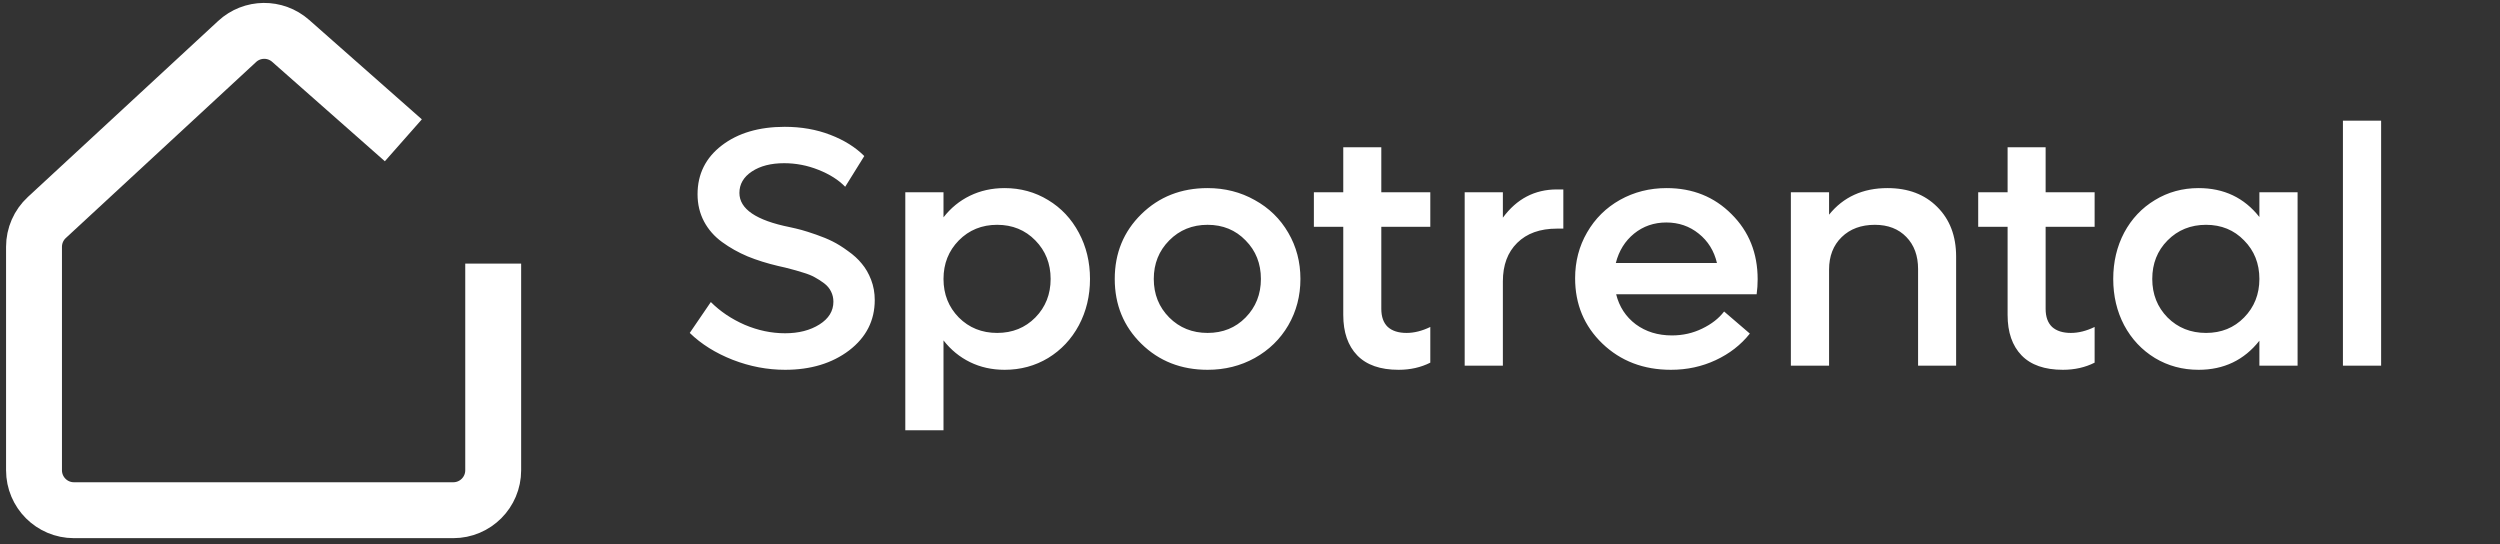 <svg width="147" height="32" viewBox="0 0 147 32" fill="none" xmlns="http://www.w3.org/2000/svg">
  <rect x="0" y="0" width="147" height="32" fill="#333333" stroke="none"/>
  <path d="M29 15.5V27.652C29 28.949 27.949 30 26.652 30H4.348C3.051 30 2 28.949 2 27.652V14.513C2 13.858 2.273 13.233 2.754 12.789L13.943 2.44C14.827 1.622 16.187 1.606 17.09 2.403L23.717 8.25" stroke="#fff" stroke-width="3.287"/>
  <path transform="translate(-5, 0)"  d="M51.162 21.744C50.12 21.744 49.095 21.549 48.086 21.158C47.077 20.761 46.234 20.234 45.557 19.576L46.797 17.76C47.35 18.313 48.014 18.759 48.789 19.098C49.57 19.43 50.361 19.596 51.162 19.596C51.963 19.596 52.637 19.423 53.184 19.078C53.73 18.733 54.004 18.287 54.004 17.74C54.004 17.525 53.958 17.327 53.867 17.145C53.776 16.956 53.639 16.793 53.457 16.656C53.275 16.52 53.092 16.402 52.91 16.305C52.728 16.201 52.49 16.106 52.197 16.021C51.911 15.93 51.673 15.862 51.484 15.816C51.302 15.764 51.061 15.706 50.762 15.641C50.098 15.484 49.495 15.296 48.955 15.074C48.415 14.846 47.917 14.566 47.461 14.234C47.005 13.902 46.65 13.499 46.397 13.023C46.143 12.542 46.016 12.008 46.016 11.422C46.016 10.237 46.491 9.28 47.441 8.551C48.392 7.822 49.626 7.457 51.143 7.457C52.113 7.457 53.005 7.613 53.818 7.926C54.632 8.238 55.3 8.655 55.82 9.176L54.697 10.982C54.307 10.579 53.783 10.247 53.125 9.986C52.474 9.726 51.8 9.596 51.103 9.596C50.335 9.596 49.704 9.758 49.209 10.084C48.721 10.409 48.477 10.829 48.477 11.344C48.477 12.288 49.463 12.958 51.435 13.355C51.683 13.408 51.914 13.463 52.129 13.521C52.344 13.58 52.63 13.671 52.988 13.795C53.346 13.919 53.669 14.052 53.955 14.195C54.242 14.338 54.544 14.527 54.863 14.762C55.189 14.99 55.459 15.237 55.674 15.504C55.895 15.764 56.078 16.08 56.221 16.451C56.364 16.822 56.435 17.219 56.435 17.643C56.435 18.847 55.934 19.833 54.932 20.602C53.929 21.363 52.672 21.744 51.162 21.744ZM64.072 11.06C65.01 11.06 65.863 11.295 66.631 11.764C67.399 12.226 68.001 12.867 68.438 13.688C68.874 14.501 69.092 15.406 69.092 16.402C69.092 17.398 68.874 18.307 68.438 19.127C68.001 19.941 67.399 20.582 66.631 21.051C65.863 21.513 65.01 21.744 64.072 21.744C63.33 21.744 62.653 21.594 62.041 21.295C61.429 20.995 60.908 20.569 60.478 20.016V25.299H58.232V11.305H60.478V12.779C60.902 12.232 61.419 11.809 62.031 11.51C62.65 11.21 63.33 11.06 64.072 11.06ZM61.377 18.668C61.982 19.273 62.734 19.576 63.633 19.576C64.531 19.576 65.28 19.273 65.879 18.668C66.478 18.056 66.777 17.301 66.777 16.402C66.777 15.504 66.478 14.749 65.879 14.137C65.28 13.525 64.531 13.219 63.633 13.219C62.734 13.219 61.982 13.525 61.377 14.137C60.778 14.749 60.478 15.504 60.478 16.402C60.478 17.301 60.778 18.056 61.377 18.668ZM76.006 21.744C74.45 21.744 73.151 21.233 72.109 20.211C71.068 19.189 70.547 17.919 70.547 16.402C70.547 14.885 71.068 13.616 72.109 12.594C73.151 11.572 74.45 11.06 76.006 11.06C77.022 11.06 77.946 11.295 78.779 11.764C79.619 12.226 80.277 12.867 80.752 13.688C81.227 14.501 81.465 15.406 81.465 16.402C81.465 17.398 81.227 18.307 80.752 19.127C80.277 19.941 79.619 20.582 78.779 21.051C77.946 21.513 77.022 21.744 76.006 21.744ZM73.75 18.668C74.356 19.273 75.107 19.576 76.006 19.576C76.904 19.576 77.65 19.273 78.242 18.668C78.841 18.056 79.141 17.301 79.141 16.402C79.141 15.497 78.841 14.742 78.242 14.137C77.65 13.525 76.904 13.219 76.006 13.219C75.107 13.219 74.356 13.525 73.75 14.137C73.144 14.749 72.842 15.504 72.842 16.402C72.842 17.301 73.144 18.056 73.75 18.668ZM89.102 13.336H86.221V18.16C86.221 18.629 86.348 18.984 86.602 19.225C86.862 19.459 87.23 19.576 87.705 19.576C88.154 19.576 88.62 19.459 89.102 19.225V21.324C88.548 21.604 87.926 21.744 87.236 21.744C86.162 21.744 85.352 21.461 84.805 20.895C84.258 20.328 83.984 19.537 83.984 18.521V13.336H82.256V11.305H83.984V8.658H86.221V11.305H89.102V13.336ZM96.543 11.139H96.924V13.443H96.543C95.553 13.443 94.775 13.723 94.209 14.283C93.649 14.837 93.369 15.588 93.369 16.539V21.5H91.123V11.305H93.369V12.799C94.183 11.692 95.241 11.139 96.543 11.139ZM108.35 16.422C108.35 16.721 108.33 17.014 108.291 17.301H100.029C100.212 18.037 100.596 18.626 101.182 19.068C101.774 19.505 102.484 19.723 103.311 19.723C103.949 19.723 104.541 19.589 105.088 19.322C105.641 19.055 106.071 18.72 106.377 18.316L107.891 19.615C107.363 20.279 106.693 20.8 105.879 21.178C105.072 21.555 104.196 21.744 103.252 21.744C101.637 21.744 100.293 21.23 99.219 20.201C98.151 19.172 97.617 17.893 97.617 16.363C97.617 15.374 97.852 14.475 98.32 13.668C98.789 12.854 99.434 12.216 100.254 11.754C101.081 11.292 101.995 11.06 102.998 11.06C104.528 11.06 105.801 11.572 106.816 12.594C107.839 13.609 108.35 14.885 108.35 16.422ZM102.979 13.082C102.256 13.082 101.624 13.3 101.084 13.736C100.55 14.172 100.192 14.749 100.01 15.465H105.957C105.788 14.749 105.43 14.172 104.883 13.736C104.342 13.3 103.708 13.082 102.979 13.082ZM115.986 11.06C117.197 11.06 118.171 11.428 118.906 12.164C119.648 12.9 120.02 13.873 120.02 15.084V21.5H117.783V15.816C117.783 15.035 117.552 14.407 117.09 13.932C116.628 13.456 116.012 13.219 115.244 13.219C114.437 13.219 113.786 13.46 113.291 13.941C112.796 14.423 112.549 15.061 112.549 15.855V21.5H110.303V11.305H112.549V12.623C113.389 11.581 114.535 11.06 115.986 11.06ZM128.164 13.336H125.283V18.16C125.283 18.629 125.41 18.984 125.664 19.225C125.924 19.459 126.292 19.576 126.768 19.576C127.217 19.576 127.682 19.459 128.164 19.225V21.324C127.611 21.604 126.989 21.744 126.299 21.744C125.225 21.744 124.414 21.461 123.867 20.895C123.32 20.328 123.047 19.537 123.047 18.521V13.336H121.318V11.305H123.047V8.658H125.283V11.305H128.164V13.336ZM137.852 11.305H140.098V21.5H137.852V20.035C136.953 21.174 135.762 21.744 134.277 21.744C133.333 21.744 132.477 21.513 131.709 21.051C130.941 20.582 130.339 19.941 129.902 19.127C129.473 18.313 129.258 17.405 129.258 16.402C129.258 15.4 129.473 14.492 129.902 13.678C130.339 12.864 130.941 12.226 131.709 11.764C132.477 11.295 133.333 11.06 134.277 11.06C135.768 11.06 136.96 11.627 137.852 12.76V11.305ZM134.717 19.576C135.615 19.576 136.361 19.273 136.953 18.668C137.552 18.056 137.852 17.301 137.852 16.402C137.852 15.497 137.552 14.742 136.953 14.137C136.361 13.525 135.615 13.219 134.717 13.219C133.812 13.219 133.057 13.525 132.451 14.137C131.852 14.742 131.553 15.497 131.553 16.402C131.553 17.301 131.852 18.056 132.451 18.668C133.057 19.273 133.812 19.576 134.717 19.576ZM142.764 21.5V7.096H145.01V21.5H142.764Z" fill="#fff"/>
</svg>
